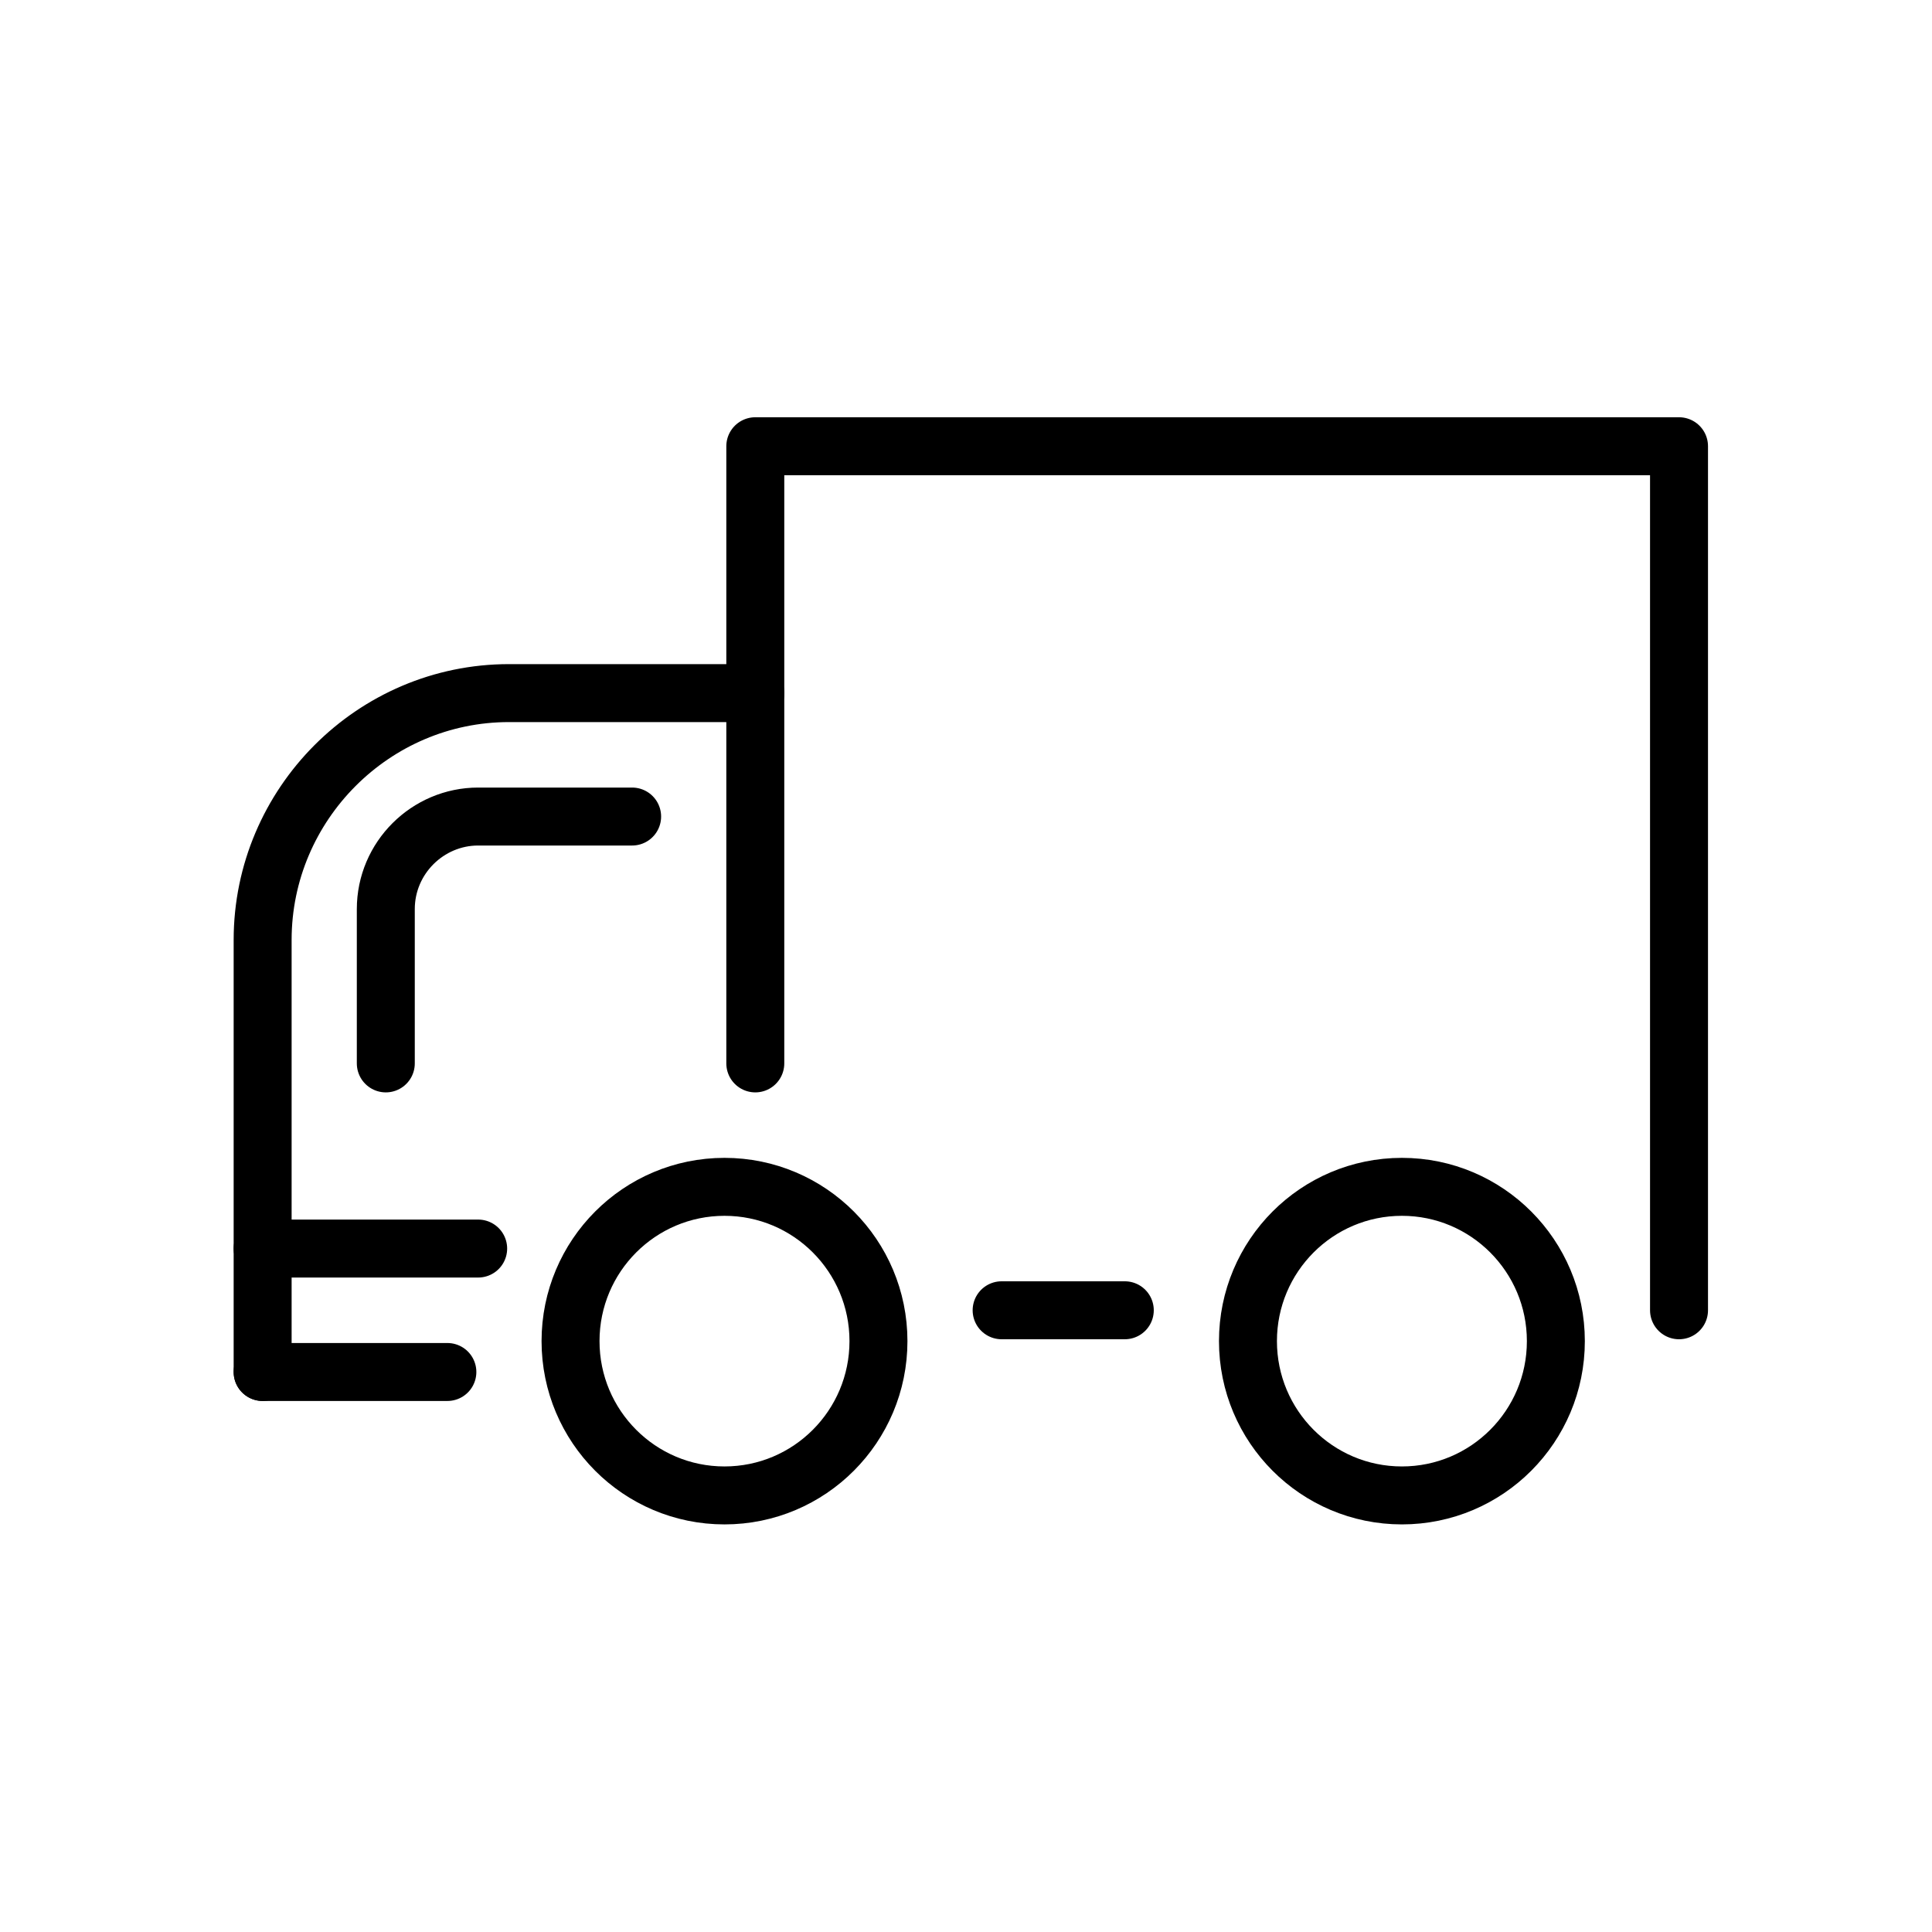 <svg width="200" height="200" viewBox="0 0 200 200" fill="none" xmlns="http://www.w3.org/2000/svg">
<path d="M75 154.806C83.802 154.806 90.938 147.655 90.938 138.833C90.938 130.012 83.802 122.861 75 122.861C66.198 122.861 59.062 130.012 59.062 138.833C59.062 147.655 66.198 154.806 75 154.806Z" stroke="black" stroke-width="6" stroke-linecap="round" stroke-linejoin="round"/>
<path d="M145.125 154.806C153.927 154.806 161.062 147.655 161.062 138.833C161.062 130.012 153.927 122.861 145.125 122.861C136.323 122.861 129.188 130.012 129.188 138.833C129.188 147.655 136.323 154.806 145.125 154.806Z" stroke="black" stroke-width="6" stroke-linecap="round" stroke-linejoin="round"/>
<path d="M78.188 110.083V46.194H173.812V135.639" stroke="black" stroke-width="6" stroke-linecap="round" stroke-linejoin="round"/>
<path d="M27.188 142.028V97.306C27.188 83.25 38.663 71.75 52.688 71.75H78.188" stroke="black" stroke-width="6" stroke-linecap="round" stroke-linejoin="round"/>
<path d="M103.688 135.639H116.438" stroke="black" stroke-width="6" stroke-linecap="round" stroke-linejoin="round"/>
<path d="M27.188 142.028H46.312" stroke="black" stroke-width="6" stroke-linecap="round" stroke-linejoin="round"/>
<path d="M39.938 110.083V94.111C39.938 88.808 44.273 84.528 49.5 84.528H65.438" stroke="black" stroke-width="6" stroke-linecap="round" stroke-linejoin="round"/>
<path d="M27.188 129.25H49.5" stroke="black" stroke-width="6" stroke-linecap="round" stroke-linejoin="round"/>
</svg>
